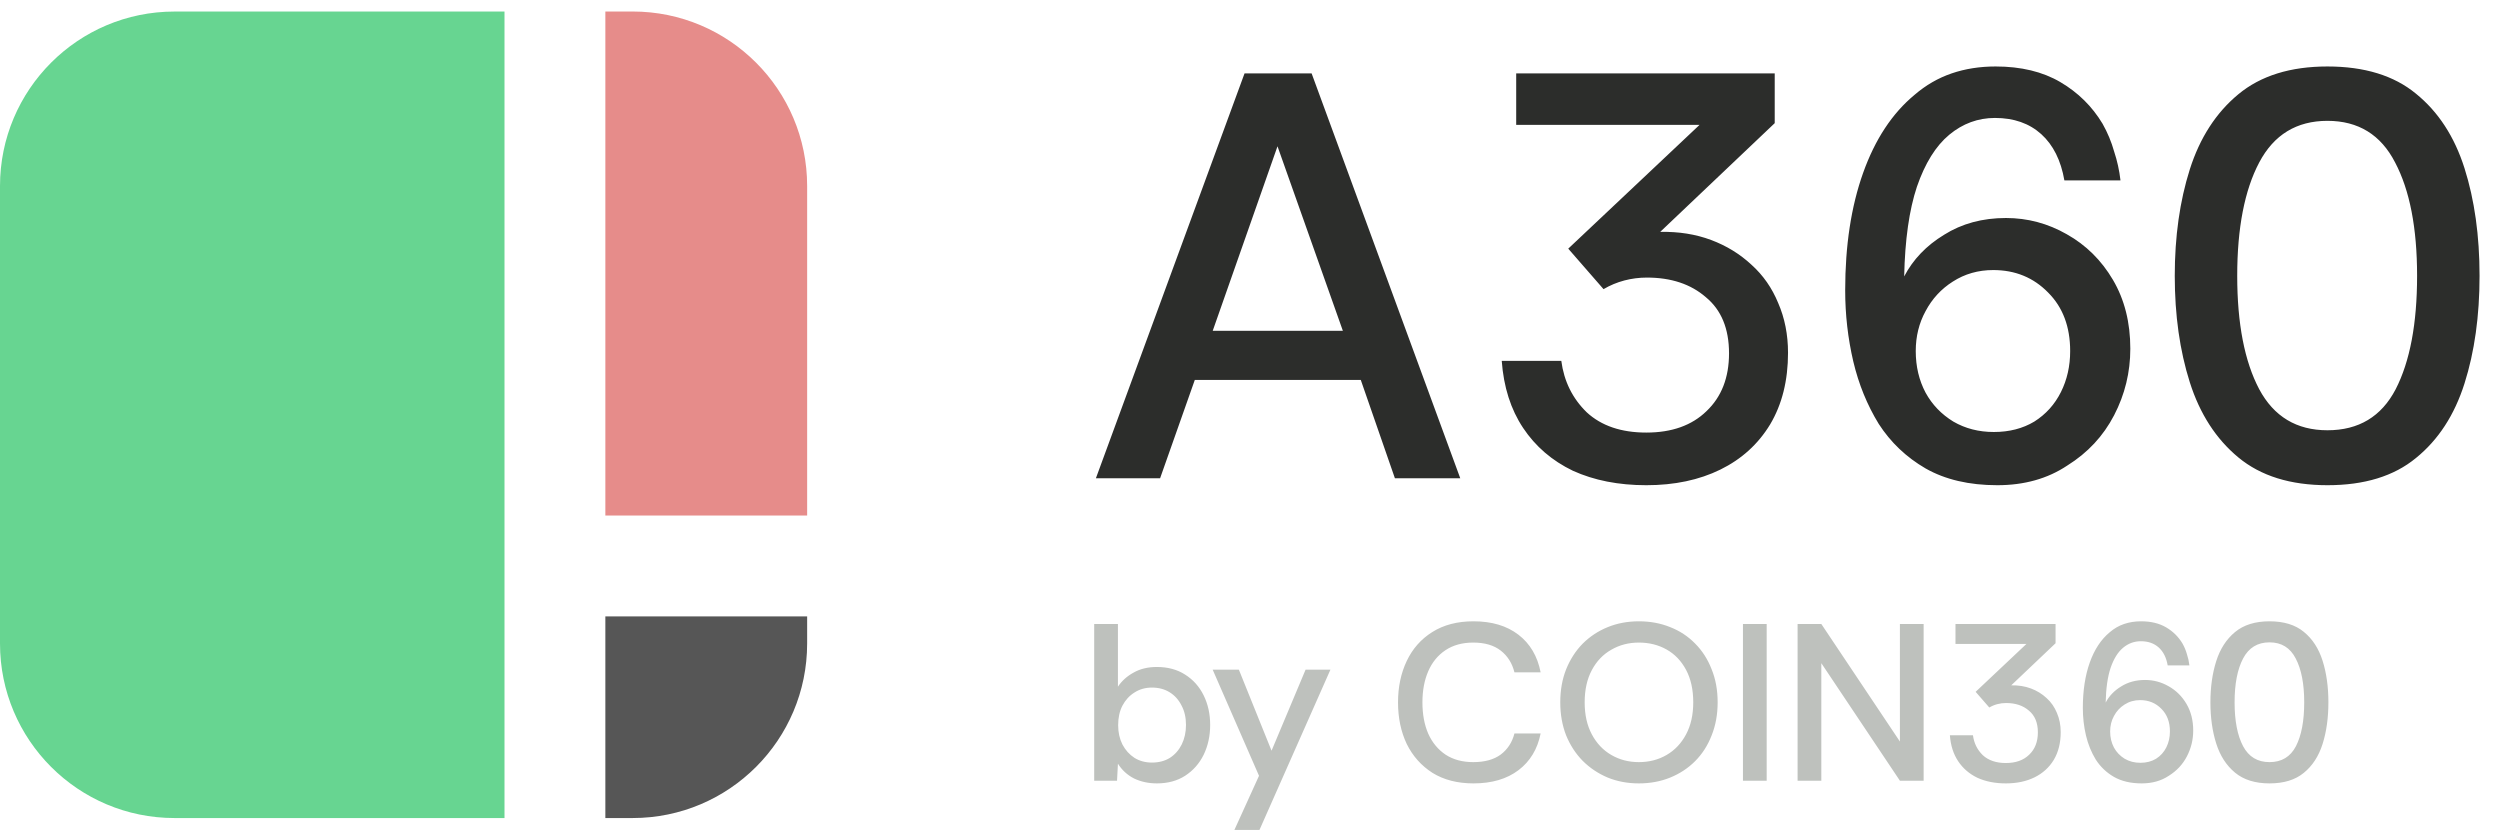 <svg width="134" height="45" viewBox="0 0 134 45" fill="none" xmlns="http://www.w3.org/2000/svg">
<path d="M27.041 0.619H9.354C4.188 0.619 0 4.807 0 9.974V34.492C0 39.658 4.188 43.847 9.354 43.847H27.041V0.619Z" fill="#67D591"/>
<path d="M43.263 9.971C43.263 4.805 39.075 0.617 33.909 0.617H32.447V27.634H43.263V9.971Z" fill="#E68C8A"/>
<path d="M43.263 33.04H32.447V43.847H33.909C39.075 43.847 43.263 39.659 43.263 34.492V33.04Z" fill="#565656"/>
<path d="M58.74 25.635L66.707 3.935H70.303L78.27 25.635H74.767L72.938 20.365H64.041L62.181 25.635H58.74ZM65.002 17.73H71.977L68.474 7.841L65.002 17.73ZM88.243 26.007C86.755 26.007 85.442 25.749 84.306 25.232C83.19 24.695 82.301 23.93 81.64 22.938C80.978 21.946 80.596 20.748 80.493 19.342H83.686C83.831 20.438 84.285 21.357 85.05 22.101C85.835 22.825 86.9 23.186 88.243 23.186C89.607 23.186 90.682 22.804 91.467 22.039C92.273 21.275 92.676 20.241 92.676 18.939C92.676 17.617 92.263 16.614 91.436 15.932C90.63 15.23 89.576 14.878 88.274 14.878C87.861 14.878 87.457 14.93 87.065 15.033C86.672 15.137 86.3 15.292 85.949 15.498L84.058 13.328L91.095 6.694H81.268V3.935H95.125V6.601L88.987 12.429C89.979 12.409 90.888 12.553 91.715 12.863C92.542 13.173 93.265 13.618 93.885 14.196C94.505 14.754 94.98 15.436 95.311 16.242C95.662 17.048 95.838 17.937 95.838 18.908C95.838 20.396 95.518 21.678 94.877 22.752C94.236 23.806 93.348 24.612 92.211 25.17C91.074 25.728 89.752 26.007 88.243 26.007ZM107.055 26.007C105.546 26.007 104.265 25.708 103.211 25.108C102.178 24.509 101.341 23.713 100.7 22.721C100.08 21.709 99.625 20.593 99.336 19.373C99.047 18.133 98.902 16.862 98.902 15.56C98.902 13.163 99.222 11.065 99.863 9.267C100.504 7.469 101.423 6.074 102.622 5.082C103.221 4.566 103.883 4.183 104.606 3.935C105.329 3.687 106.115 3.563 106.962 3.563C108.326 3.563 109.483 3.842 110.434 4.4C111.385 4.958 112.139 5.702 112.697 6.632C112.966 7.108 113.172 7.604 113.317 8.12C113.482 8.616 113.596 9.133 113.658 9.67H110.651C110.465 8.596 110.052 7.769 109.411 7.19C108.77 6.612 107.944 6.322 106.931 6.322C106.022 6.322 105.205 6.622 104.482 7.221C103.759 7.821 103.18 8.751 102.746 10.011C102.333 11.251 102.105 12.853 102.064 14.816C102.539 13.907 103.252 13.163 104.203 12.584C105.154 11.985 106.259 11.685 107.52 11.685C108.677 11.685 109.762 11.975 110.775 12.553C111.808 13.132 112.635 13.948 113.255 15.002C113.875 16.056 114.185 17.286 114.185 18.691C114.185 19.952 113.896 21.14 113.317 22.256C112.738 23.372 111.901 24.271 110.806 24.953C109.752 25.656 108.502 26.007 107.055 26.007ZM106.869 23.155C107.696 23.155 108.419 22.969 109.039 22.597C109.659 22.205 110.134 21.678 110.465 21.016C110.796 20.355 110.961 19.621 110.961 18.815C110.961 17.513 110.568 16.47 109.783 15.684C108.998 14.878 108.016 14.475 106.838 14.475C106.032 14.475 105.309 14.682 104.668 15.095C104.048 15.488 103.562 16.015 103.211 16.676C102.86 17.317 102.684 18.03 102.684 18.815C102.684 19.642 102.86 20.386 103.211 21.047C103.562 21.688 104.058 22.205 104.699 22.597C105.34 22.969 106.063 23.155 106.869 23.155ZM124.751 26.007C122.767 26.007 121.176 25.511 119.977 24.519C118.779 23.527 117.911 22.184 117.373 20.489C116.836 18.795 116.567 16.893 116.567 14.785C116.567 12.677 116.836 10.776 117.373 9.081C117.911 7.387 118.779 6.043 119.977 5.051C121.176 4.059 122.767 3.563 124.751 3.563C126.735 3.563 128.316 4.049 129.494 5.02C130.693 5.992 131.561 7.325 132.098 9.019C132.636 10.714 132.904 12.636 132.904 14.785C132.904 16.935 132.636 18.857 132.098 20.551C131.561 22.246 130.693 23.579 129.494 24.55C128.316 25.522 126.735 26.007 124.751 26.007ZM124.751 23.062C126.425 23.062 127.645 22.329 128.409 20.861C129.174 19.373 129.556 17.348 129.556 14.785C129.556 12.223 129.164 10.197 128.378 8.709C127.614 7.221 126.405 6.477 124.751 6.477C123.098 6.477 121.879 7.221 121.093 8.709C120.308 10.197 119.915 12.223 119.915 14.785C119.915 17.348 120.308 19.373 121.093 20.861C121.879 22.329 123.098 23.062 124.751 23.062Z" fill="#2C2D2B"/>
<path d="M62.009 41.99C61.561 41.99 61.153 41.902 60.785 41.726C60.425 41.542 60.137 41.278 59.921 40.934L59.873 41.846H58.649V33.446H59.921V36.806C60.129 36.494 60.409 36.242 60.761 36.05C61.113 35.85 61.529 35.75 62.009 35.75C62.593 35.75 63.097 35.886 63.521 36.158C63.953 36.43 64.285 36.802 64.517 37.274C64.749 37.746 64.865 38.274 64.865 38.858C64.865 39.442 64.749 39.974 64.517 40.454C64.285 40.926 63.953 41.302 63.521 41.582C63.097 41.854 62.593 41.99 62.009 41.99ZM61.745 40.874C62.113 40.874 62.433 40.79 62.705 40.622C62.977 40.446 63.189 40.206 63.341 39.902C63.493 39.59 63.569 39.242 63.569 38.858C63.569 38.458 63.489 38.11 63.329 37.814C63.177 37.51 62.965 37.274 62.693 37.106C62.421 36.938 62.105 36.854 61.745 36.854C61.393 36.854 61.081 36.942 60.809 37.118C60.537 37.286 60.321 37.522 60.161 37.826C60.009 38.122 59.933 38.47 59.933 38.87C59.933 39.254 60.009 39.598 60.161 39.902C60.321 40.206 60.537 40.446 60.809 40.622C61.081 40.79 61.393 40.874 61.745 40.874ZM66.163 44.486L67.483 41.582L64.999 35.894H66.403L68.155 40.238L69.979 35.894H71.311L67.507 44.486H66.163ZM78.978 41.99C78.122 41.99 77.39 41.802 76.782 41.426C76.182 41.042 75.722 40.526 75.402 39.878C75.09 39.222 74.934 38.478 74.934 37.646C74.934 36.822 75.09 36.082 75.402 35.426C75.714 34.77 76.17 34.254 76.77 33.878C77.378 33.494 78.114 33.302 78.978 33.302C79.962 33.302 80.766 33.542 81.39 34.022C82.014 34.502 82.41 35.174 82.578 36.038H81.174C81.054 35.55 80.81 35.162 80.442 34.874C80.074 34.586 79.582 34.442 78.966 34.442C78.382 34.442 77.886 34.578 77.478 34.85C77.07 35.122 76.762 35.498 76.554 35.978C76.346 36.458 76.242 37.014 76.242 37.646C76.242 38.286 76.346 38.846 76.554 39.326C76.77 39.806 77.082 40.182 77.49 40.454C77.898 40.718 78.39 40.85 78.966 40.85C79.582 40.85 80.074 40.714 80.442 40.442C80.81 40.162 81.054 39.786 81.174 39.314H82.578C82.41 40.154 82.014 40.81 81.39 41.282C80.766 41.754 79.962 41.99 78.978 41.99ZM87.842 41.99C87.242 41.99 86.686 41.886 86.174 41.678C85.662 41.462 85.214 41.162 84.83 40.778C84.454 40.394 84.158 39.938 83.942 39.41C83.734 38.874 83.63 38.286 83.63 37.646C83.63 36.998 83.734 36.41 83.942 35.882C84.158 35.346 84.454 34.886 84.83 34.502C85.214 34.118 85.662 33.822 86.174 33.614C86.686 33.406 87.242 33.302 87.842 33.302C88.45 33.302 89.01 33.406 89.522 33.614C90.034 33.814 90.478 34.106 90.854 34.49C91.238 34.874 91.534 35.334 91.742 35.87C91.958 36.398 92.066 36.99 92.066 37.646C92.066 38.294 91.958 38.886 91.742 39.422C91.534 39.958 91.238 40.418 90.854 40.802C90.478 41.178 90.034 41.47 89.522 41.678C89.01 41.886 88.45 41.99 87.842 41.99ZM87.842 40.85C88.394 40.85 88.89 40.722 89.33 40.466C89.77 40.21 90.118 39.842 90.374 39.362C90.63 38.882 90.758 38.31 90.758 37.646C90.758 36.966 90.63 36.386 90.374 35.906C90.118 35.426 89.77 35.062 89.33 34.814C88.89 34.566 88.394 34.442 87.842 34.442C87.298 34.442 86.806 34.57 86.366 34.826C85.926 35.074 85.578 35.438 85.322 35.918C85.066 36.398 84.938 36.974 84.938 37.646C84.938 38.31 85.066 38.882 85.322 39.362C85.578 39.842 85.926 40.21 86.366 40.466C86.806 40.722 87.298 40.85 87.842 40.85ZM93.422 41.846V33.446H94.694V41.846H93.422ZM96.351 41.846V33.446H97.623L101.835 39.746V33.446H103.107V41.846H101.835L97.623 35.546V41.846H96.351ZM107.514 41.99C106.938 41.99 106.43 41.89 105.99 41.69C105.558 41.482 105.214 41.186 104.958 40.802C104.702 40.418 104.554 39.954 104.514 39.41H105.75C105.806 39.834 105.982 40.19 106.278 40.478C106.582 40.758 106.994 40.898 107.514 40.898C108.042 40.898 108.458 40.75 108.762 40.454C109.074 40.158 109.23 39.758 109.23 39.254C109.23 38.742 109.07 38.354 108.75 38.09C108.438 37.818 108.03 37.682 107.526 37.682C107.366 37.682 107.21 37.702 107.058 37.742C106.906 37.782 106.762 37.842 106.626 37.922L105.894 37.082L108.618 34.514H104.814V33.446H110.178V34.478L107.802 36.734C108.186 36.726 108.538 36.782 108.858 36.902C109.178 37.022 109.458 37.194 109.698 37.418C109.938 37.634 110.122 37.898 110.25 38.21C110.386 38.522 110.454 38.866 110.454 39.242C110.454 39.818 110.33 40.314 110.082 40.73C109.834 41.138 109.49 41.45 109.05 41.666C108.61 41.882 108.098 41.99 107.514 41.99ZM114.796 41.99C114.212 41.99 113.716 41.874 113.308 41.642C112.908 41.41 112.584 41.102 112.336 40.718C112.096 40.326 111.92 39.894 111.808 39.422C111.696 38.942 111.64 38.45 111.64 37.946C111.64 37.018 111.764 36.206 112.012 35.51C112.26 34.814 112.616 34.274 113.08 33.89C113.312 33.69 113.568 33.542 113.848 33.446C114.128 33.35 114.432 33.302 114.76 33.302C115.288 33.302 115.736 33.41 116.104 33.626C116.472 33.842 116.764 34.13 116.98 34.49C117.084 34.674 117.164 34.866 117.22 35.066C117.284 35.258 117.328 35.458 117.352 35.666H116.188C116.116 35.25 115.956 34.93 115.708 34.706C115.46 34.482 115.14 34.37 114.748 34.37C114.396 34.37 114.08 34.486 113.8 34.718C113.52 34.95 113.296 35.31 113.128 35.798C112.968 36.278 112.88 36.898 112.864 37.658C113.048 37.306 113.324 37.018 113.692 36.794C114.06 36.562 114.488 36.446 114.976 36.446C115.424 36.446 115.844 36.558 116.236 36.782C116.636 37.006 116.956 37.322 117.196 37.73C117.436 38.138 117.556 38.614 117.556 39.158C117.556 39.646 117.444 40.106 117.22 40.538C116.996 40.97 116.672 41.318 116.248 41.582C115.84 41.854 115.356 41.99 114.796 41.99ZM114.724 40.886C115.044 40.886 115.324 40.814 115.564 40.67C115.804 40.518 115.988 40.314 116.116 40.058C116.244 39.802 116.308 39.518 116.308 39.206C116.308 38.702 116.156 38.298 115.852 37.994C115.548 37.682 115.168 37.526 114.712 37.526C114.4 37.526 114.12 37.606 113.872 37.766C113.632 37.918 113.444 38.122 113.308 38.378C113.172 38.626 113.104 38.902 113.104 39.206C113.104 39.526 113.172 39.814 113.308 40.07C113.444 40.318 113.636 40.518 113.884 40.67C114.132 40.814 114.412 40.886 114.724 40.886ZM121.646 41.99C120.878 41.99 120.262 41.798 119.798 41.414C119.334 41.03 118.998 40.51 118.79 39.854C118.582 39.198 118.478 38.462 118.478 37.646C118.478 36.83 118.582 36.094 118.79 35.438C118.998 34.782 119.334 34.262 119.798 33.878C120.262 33.494 120.878 33.302 121.646 33.302C122.414 33.302 123.026 33.49 123.482 33.866C123.946 34.242 124.282 34.758 124.49 35.414C124.698 36.07 124.802 36.814 124.802 37.646C124.802 38.478 124.698 39.222 124.49 39.878C124.282 40.534 123.946 41.05 123.482 41.426C123.026 41.802 122.414 41.99 121.646 41.99ZM121.646 40.85C122.294 40.85 122.766 40.566 123.062 39.998C123.358 39.422 123.506 38.638 123.506 37.646C123.506 36.654 123.354 35.87 123.05 35.294C122.754 34.718 122.286 34.43 121.646 34.43C121.006 34.43 120.534 34.718 120.23 35.294C119.926 35.87 119.774 36.654 119.774 37.646C119.774 38.638 119.926 39.422 120.23 39.998C120.534 40.566 121.006 40.85 121.646 40.85Z" fill="#BEC1BD"/>
</svg>
